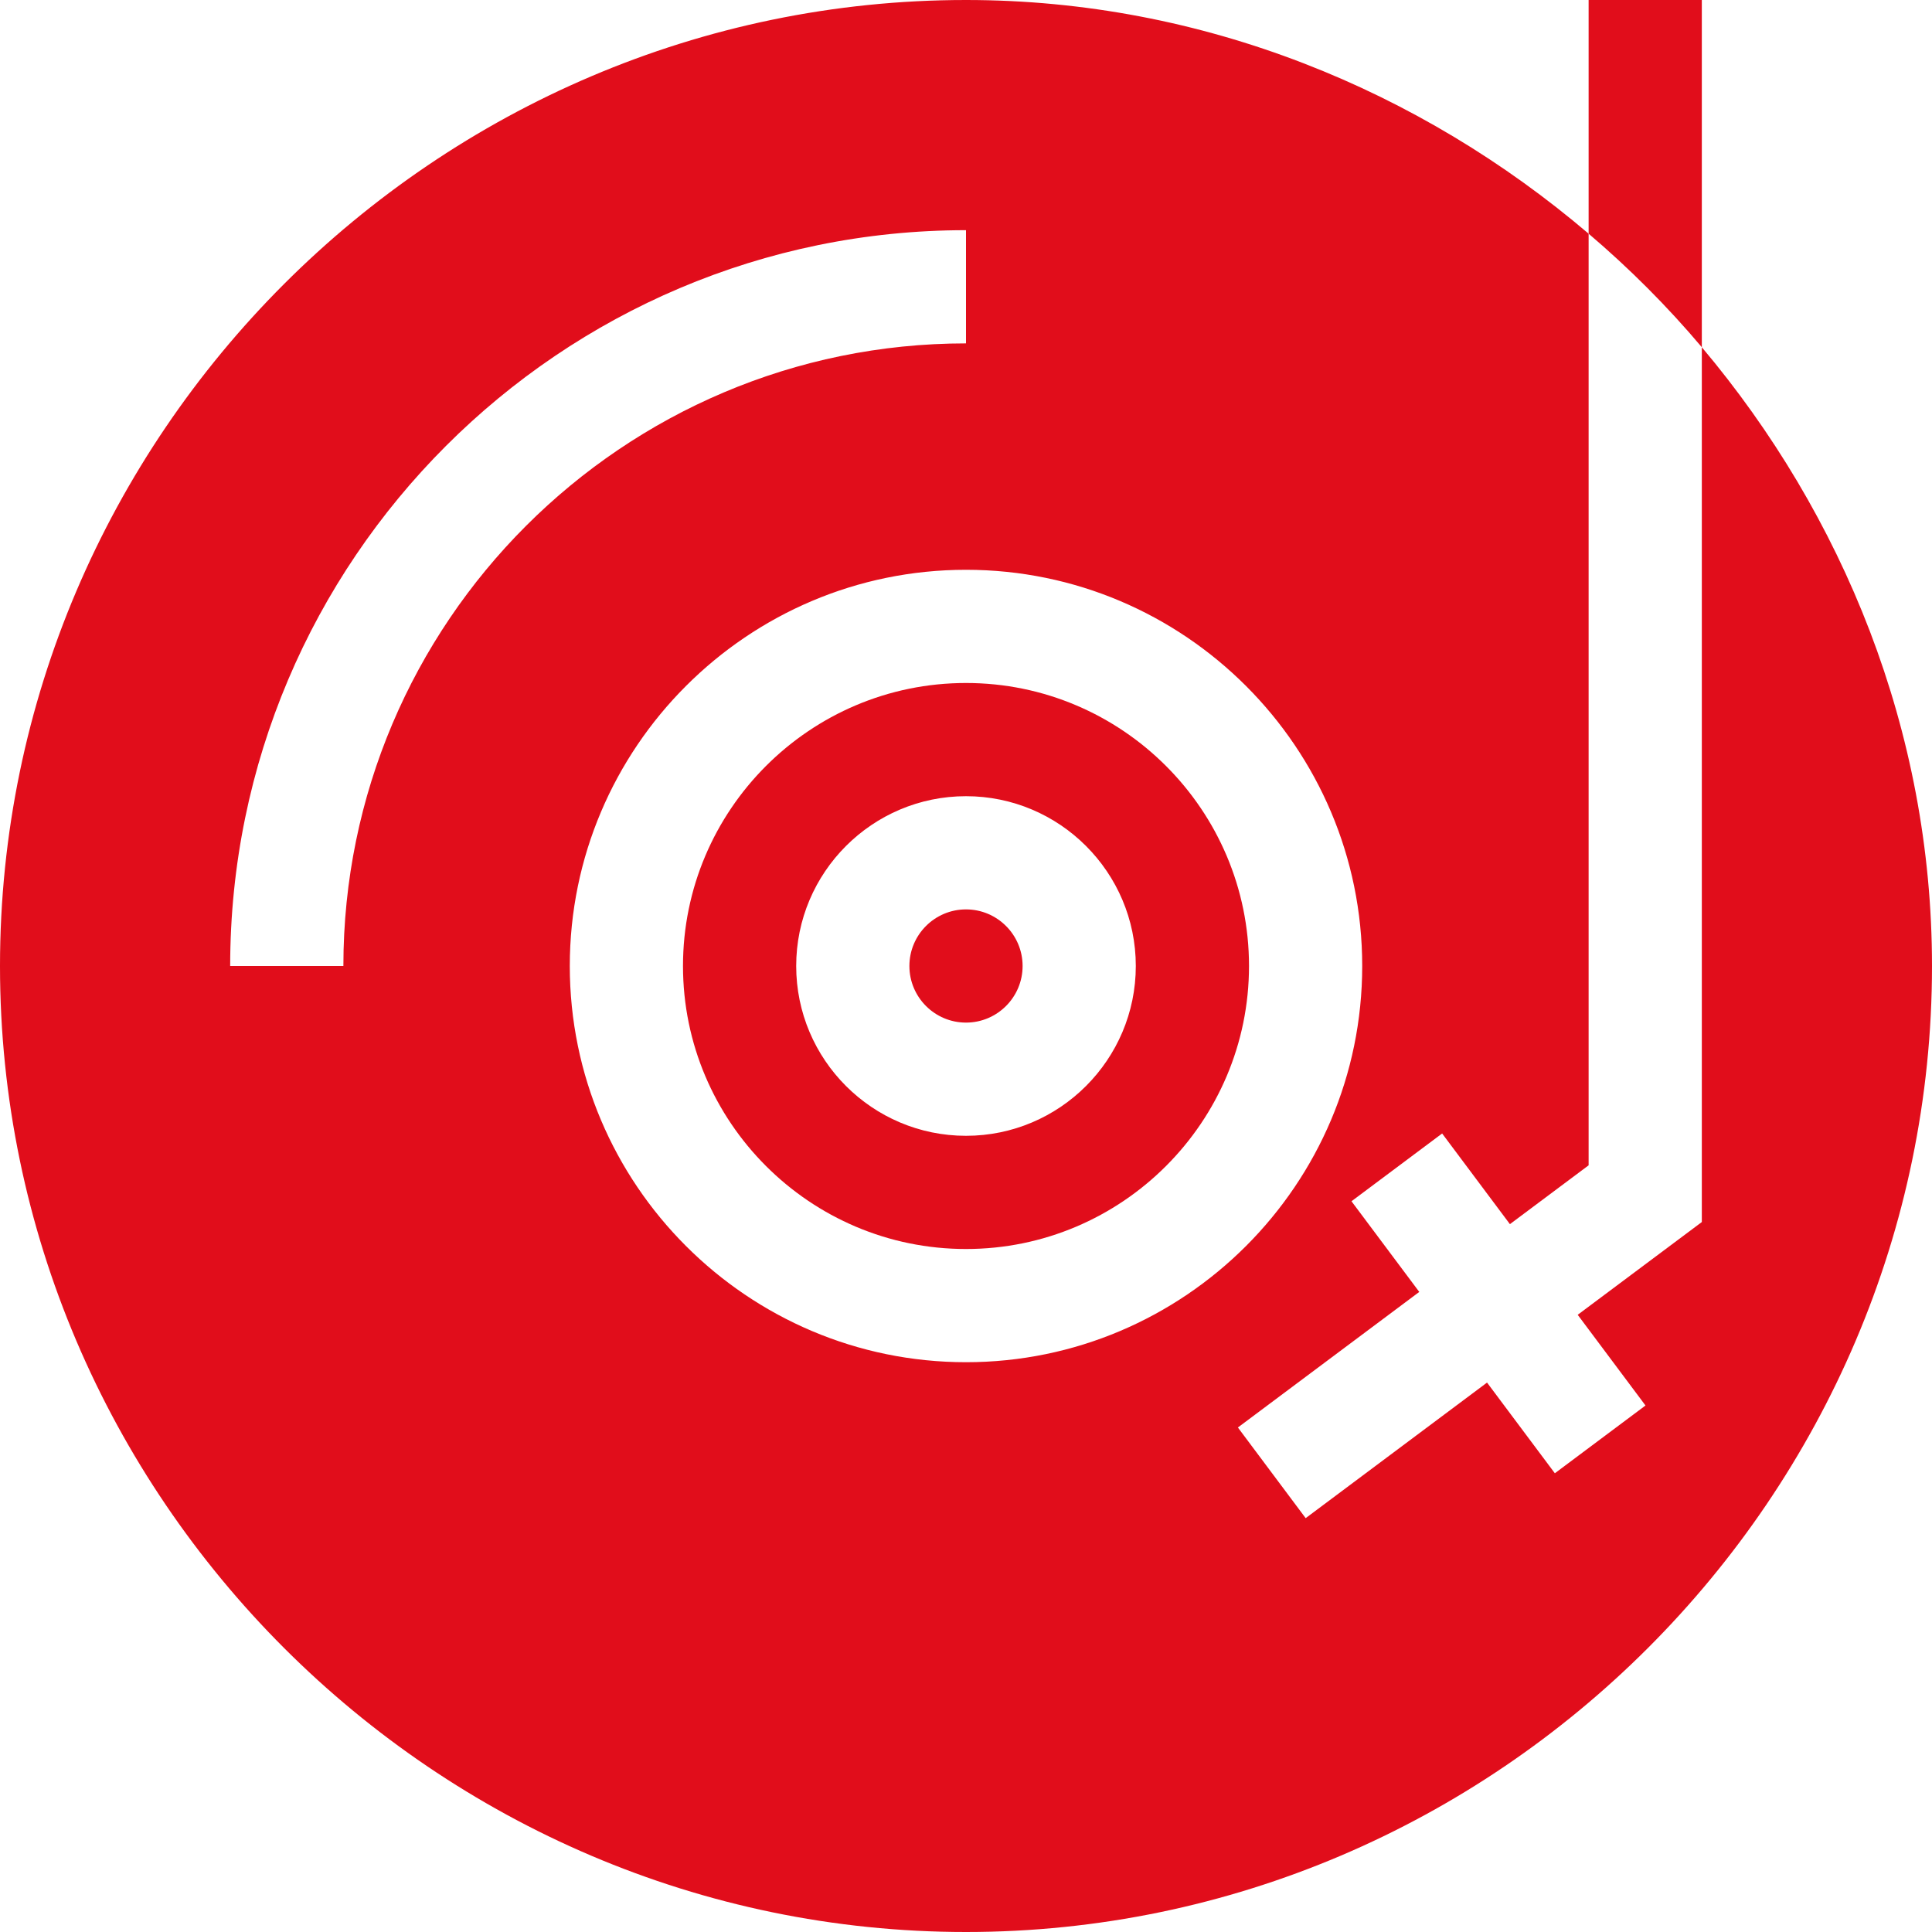 <?xml version="1.0" encoding="iso-8859-1"?>
<!-- Generator: Adobe Illustrator 19.0.0, SVG Export Plug-In . SVG Version: 6.00 Build 0)  -->
<svg xmlns="http://www.w3.org/2000/svg" xmlns:xlink="http://www.w3.org/1999/xlink" version="1.1" id="Layer_1" x="0px" y="0px" viewBox="0 0 512 512" style="enable-background:new 0 0 512 512;" xml:space="preserve" width="512px" height="512px">
<g>
	<path d="M451,92.02v231.832l-32.893,24.586l17.966,24.033l-24.023,17.959l-17.968-24.034l-48.067,35.929L328.056,378.3   l48.065-35.929l-17.963-24.027l24.023-17.959l17.963,24.027L421,308.822V61.927C376.482,24.018,318.919,0,256,0   C115.39,0,0,115.39,0,256s115.39,256,256,256s256-115.39,256-256C512,193.576,488.375,136.394,451,92.02z M91,256H61   c0-107.52,87.48-195,195-195v30C165.019,91,91,165.019,91,256z M151,256c0-57.891,47.109-105,105-105s105,47.109,105,105   s-47.109,105-105,105S151,313.891,151,256z" fill="#E10D1B"/>
	<path d="M256,181c-41.353,0-75,33.647-75,75s33.647,75,75,75s75-33.647,75-75S297.353,181,256,181z M256,301   c-24.814,0-45-20.186-45-45s20.186-45,45-45s45,20.186,45,45S280.814,301,256,301z" fill="#E10D1B"/>
	<path d="M256,241c-8.276,0-15,6.724-15,15s6.724,15,15,15s15-6.724,15-15S264.276,241,256,241z" fill="#E10D1B"/>
	<path d="M451,0h-30v61.927c10.803,9.199,20.858,19.241,30,30.093V0z" fill="#E10D1B"/>
</g>















</svg>
